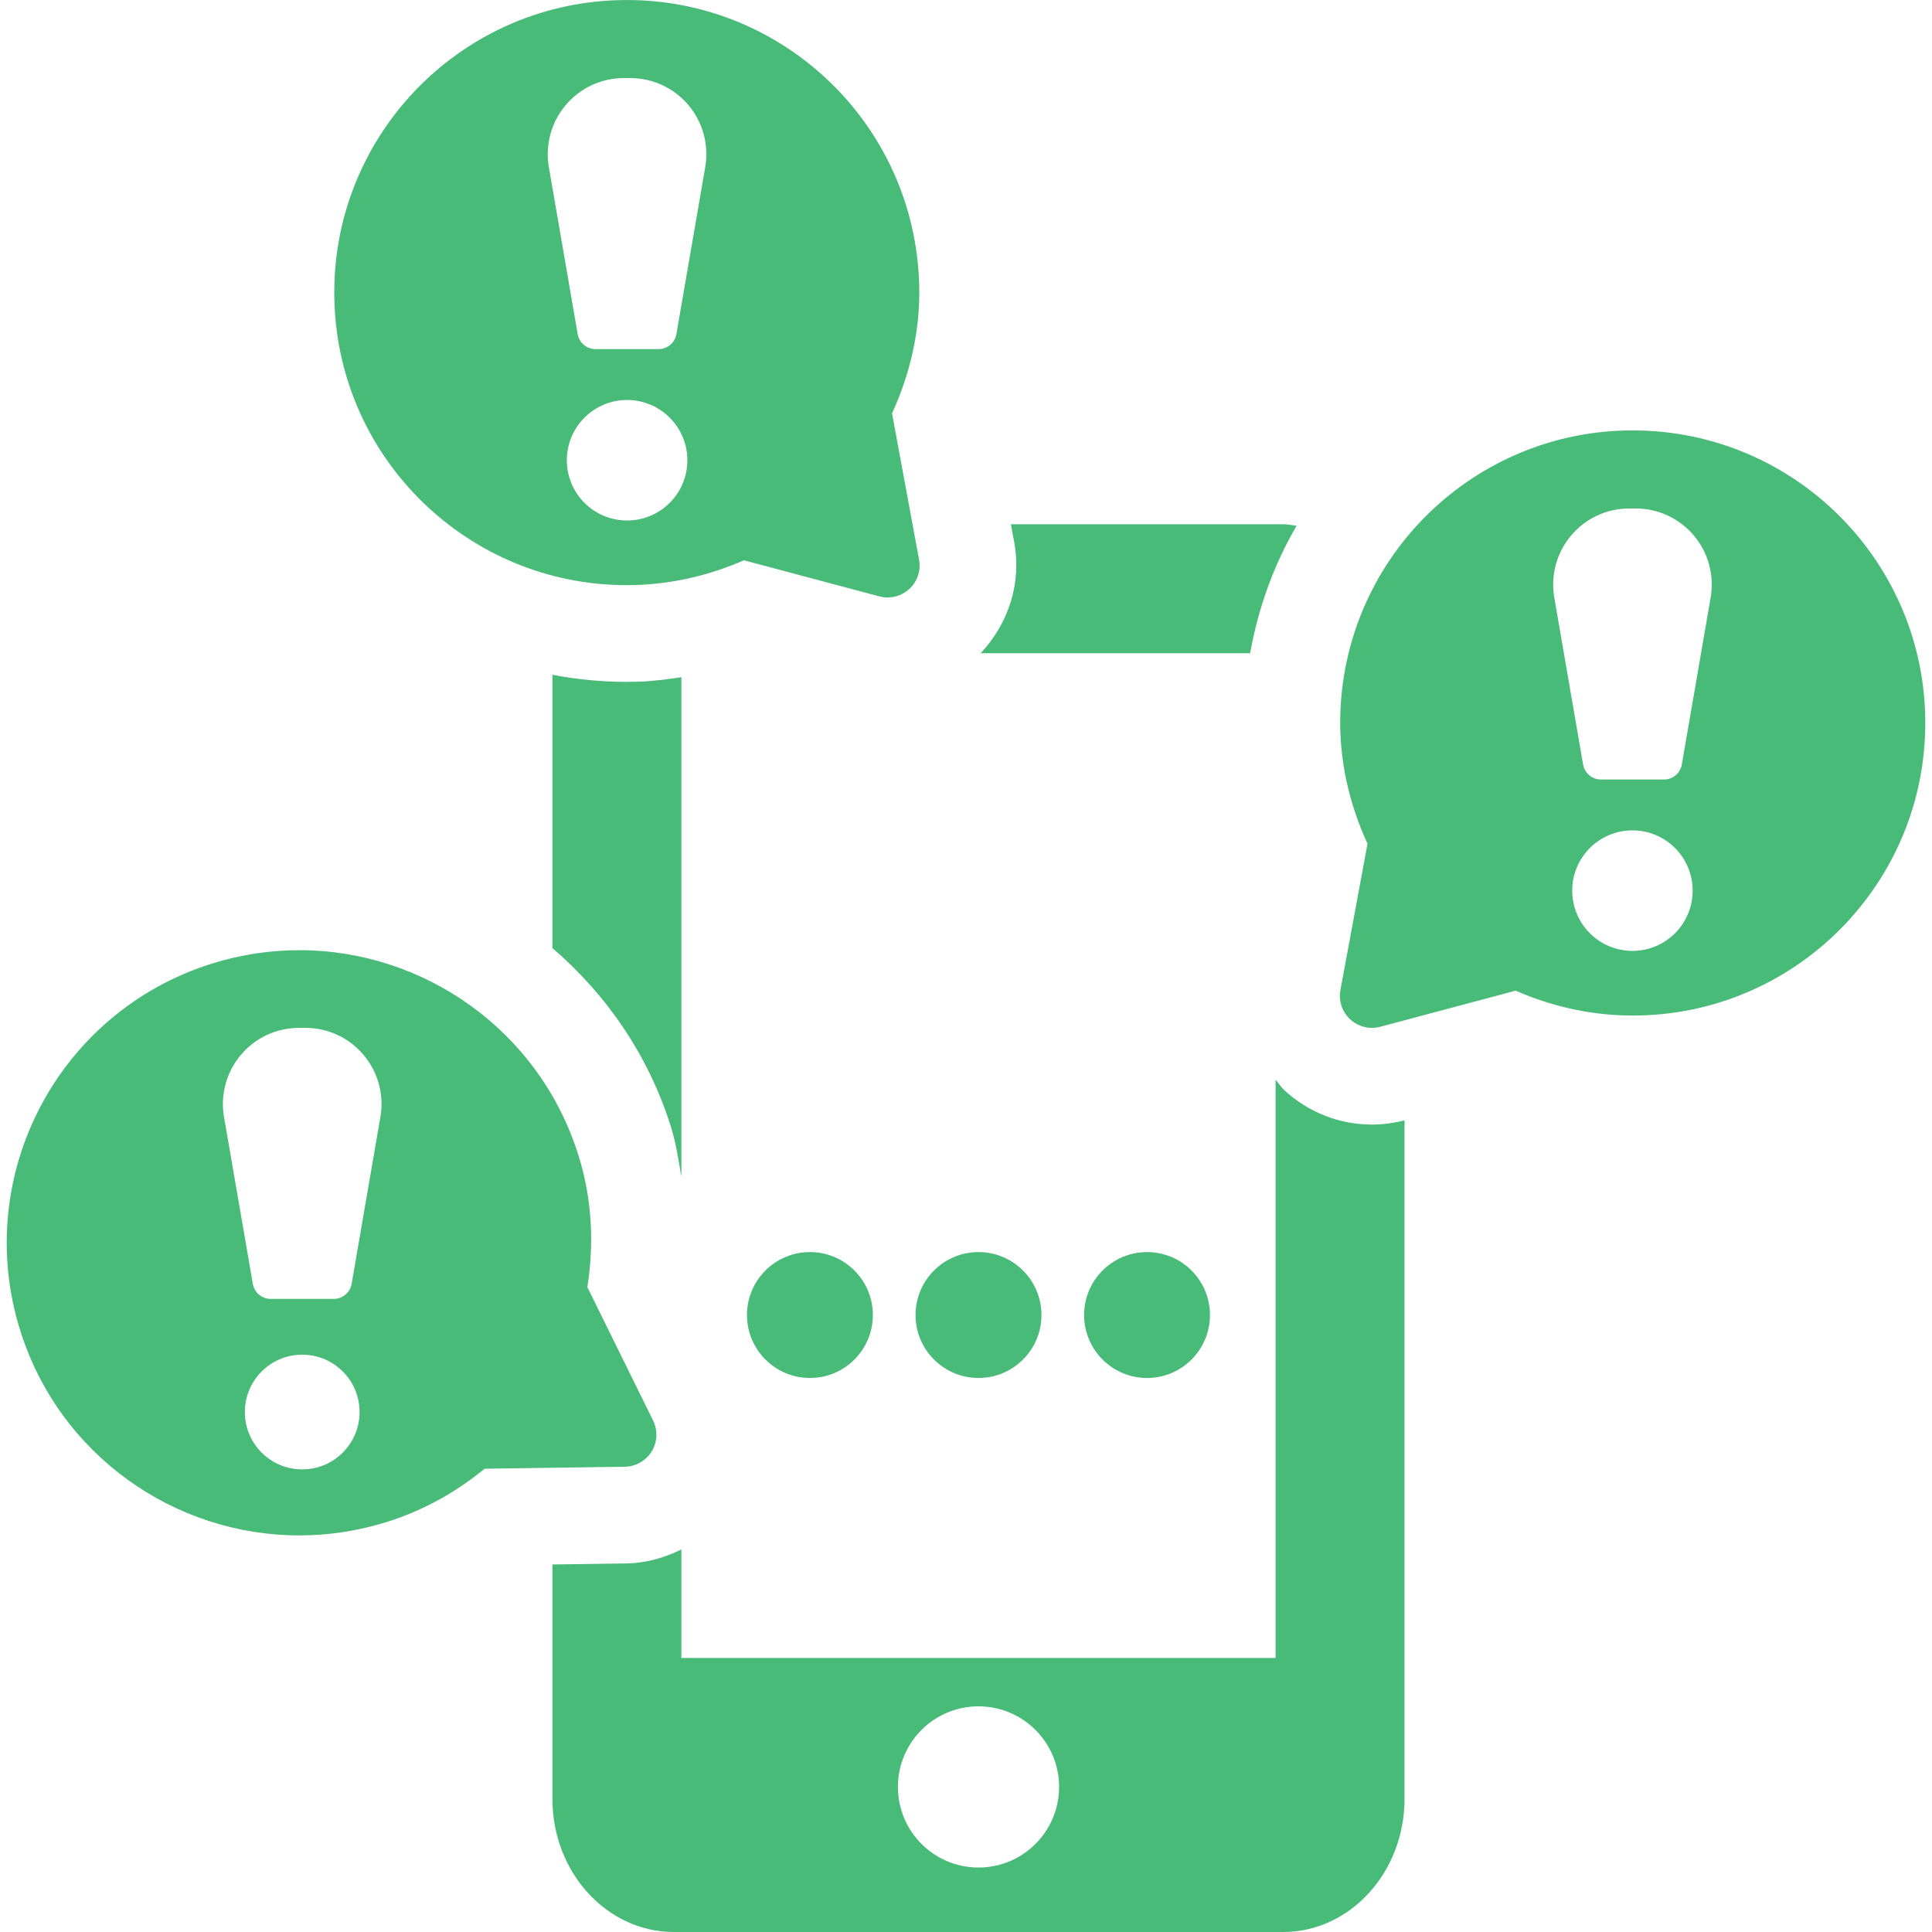 <?xml version="1.0" encoding="iso-8859-1"?>
<!-- Uploaded to: SVG Repo, www.svgrepo.com, Generator: SVG Repo Mixer Tools -->
<!DOCTYPE svg PUBLIC "-//W3C//DTD SVG 1.1//EN" "http://www.w3.org/Graphics/SVG/1.1/DTD/svg11.dtd">
<svg fill="#48BB78" height="800px" width="800px" version="1.1" id="Capa_1" xmlns="http://www.w3.org/2000/svg" xmlns:xlink="http://www.w3.org/1999/xlink" 
	 viewBox="0 0 488.724 488.724" xml:space="preserve">
<g>
	<path d="M139.744,170.696v69.134c13.633,11.722,24.289,27.046,29.977,45.218c1.289,4.127,1.926,8.403,2.643,12.655V171.309
		c-3.68,0.536-7.342,1.037-11.07,1.139l-2.77,0.04C152.09,172.488,145.812,171.852,139.744,170.696z"/>
	<path d="M316.236,165.241c2.074-11.612,6.055-22.48,11.756-32.244c-1.129-0.135-2.248-0.374-3.41-0.374h-68.854l0.811,4.443
		c1.93,10.258-1.303,20.531-8.471,28.175H316.236z"/>
	<path d="M324.838,275.74c-0.824-0.789-1.418-1.754-2.166-2.612v146.278H172.363v-27.46c-4.283,2.128-8.98,3.473-13.949,3.546
		l-18.67,0.262v59.329c0,18.548,13.777,33.641,30.709,33.641h154.129c16.932,0,30.709-15.093,30.709-33.641V283.4
		c-2.691,0.709-5.445,1.076-8.248,1.076C338.838,284.477,330.988,281.41,324.838,275.74z M247.527,472.414
		c-11.277,0-20.387-9.128-20.387-20.389c0-11.26,9.109-20.387,20.387-20.387c11.244,0,20.387,9.127,20.387,20.387
		C267.914,463.286,258.771,472.414,247.527,472.414z"/>
	<path d="M164.863,367.155c1.434-2.374,1.578-5.318,0.348-7.806l-16.629-33.749c1.688-10.822,1.26-22.108-2.229-33.267
		c-9.875-31.669-39.1-51.972-70.625-51.972c-7.293,0-14.732,1.086-22.074,3.377c-39.008,12.186-60.748,53.685-48.578,92.699
		c9.875,31.672,39.104,51.964,70.625,51.964c7.293,0,14.717-1.082,22.074-3.376c9.363-2.924,17.666-7.622,24.814-13.491
		l35.471-0.508C160.83,370.986,163.396,369.529,164.863,367.155z M76.447,371.702c-8.012,0-14.51-6.498-14.51-14.509
		c0-8.013,6.498-14.51,14.51-14.51c8.014,0,14.512,6.497,14.512,14.51C90.959,365.204,84.461,371.702,76.447,371.702z
		 M96.23,282.532l-7.279,42.239c-0.381,2.199-2.295,3.799-4.523,3.799H68.469c-2.229,0-4.125-1.6-4.51-3.799l-7.295-42.239
		c-0.955-5.591,0.588-11.331,4.256-15.664c3.646-4.349,9.029-6.857,14.717-6.857h1.641c5.684,0,11.066,2.508,14.699,6.857
		C95.642,271.201,97.201,276.941,96.23,282.532z"/>
	<path d="M158.523,148.023c0.699,0,1.4-0.017,2.104-0.031c9.809-0.28,19.08-2.55,27.555-6.259l34.275,9.134
		c0.666,0.183,1.371,0.27,2.07,0.27c2.006,0,3.979-0.758,5.508-2.159c2.041-1.896,2.967-4.689,2.455-7.415l-6.834-36.991
		c4.539-9.964,7.201-20.946,6.863-32.628C231.406,31.793,198.502,0,158.588,0c-0.701,0-1.404,0.017-2.104,0.032
		c-40.855,1.155-73.047,35.201-71.898,76.056C85.701,116.233,118.609,148.023,158.523,148.023z M158.621,131.666
		c-8.414,0-15.23-6.824-15.23-15.242c0-8.418,6.816-15.244,15.23-15.244c8.422,0,15.258,6.826,15.258,15.244
		C173.879,124.841,167.043,131.666,158.621,131.666z M143.088,26.607c3.646-4.349,9.029-6.857,14.703-6.857h1.654
		c5.674,0,11.057,2.508,14.719,6.857c3.66,4.332,5.189,10.075,4.234,15.666l-7.293,42.239c-0.381,2.197-2.277,3.799-4.506,3.799
		h-15.943c-2.234,0-4.145-1.602-4.525-3.799l-7.293-42.239C137.883,36.682,139.426,30.94,143.088,26.607z"/>
	<path d="M415.099,108.905c-0.699-0.017-1.402-0.031-2.102-0.031c-39.93,0-72.82,31.79-73.953,71.945
		c-0.318,11.682,2.324,22.663,6.883,32.628l-6.85,36.991c-0.512,2.723,0.43,5.519,2.451,7.414c1.529,1.402,3.506,2.159,5.514,2.159
		c0.699,0,1.398-0.089,2.084-0.271l34.279-9.137c8.471,3.712,17.725,5.982,27.555,6.262c0.699,0.014,1.4,0.031,2.1,0.031
		c39.918,0,72.809-31.793,73.938-71.939C488.127,144.107,455.955,110.061,415.099,108.905z M412.949,240.539
		c-8.408,0-15.24-6.824-15.24-15.241c0-8.418,6.832-15.244,15.24-15.244c8.414,0,15.229,6.826,15.229,15.244
		C428.178,233.715,421.363,240.539,412.949,240.539z M432.732,151.145l-7.295,42.241c-0.381,2.198-2.275,3.8-4.51,3.8h-15.943
		c-2.228,0-4.139-1.602-4.519-3.8l-7.295-42.241c-0.959-5.588,0.59-11.332,4.25-15.664c3.646-4.348,9.031-6.857,14.703-6.857h1.656
		c5.668,0,11.051,2.509,14.717,6.857C432.158,139.813,433.687,145.556,432.732,151.145z"/>
	<path d="M247.527,348.575c8.789,0,15.924-7.127,15.924-15.927c0-8.791-7.135-15.918-15.924-15.918
		c-8.795,0-15.93,7.127-15.93,15.918C231.597,341.448,238.732,348.575,247.527,348.575z"/>
	<path d="M188.959,332.649c0,8.8,7.121,15.927,15.93,15.927c8.793,0,15.908-7.127,15.908-15.927c0-8.791-7.115-15.918-15.908-15.918
		C196.08,316.731,188.959,323.857,188.959,332.649z"/>
	<path d="M274.238,332.649c0,8.8,7.121,15.927,15.924,15.927c8.795,0,15.914-7.127,15.914-15.927
		c0-8.791-7.119-15.918-15.914-15.918C281.359,316.731,274.238,323.857,274.238,332.649z"/>
</g>
</svg>